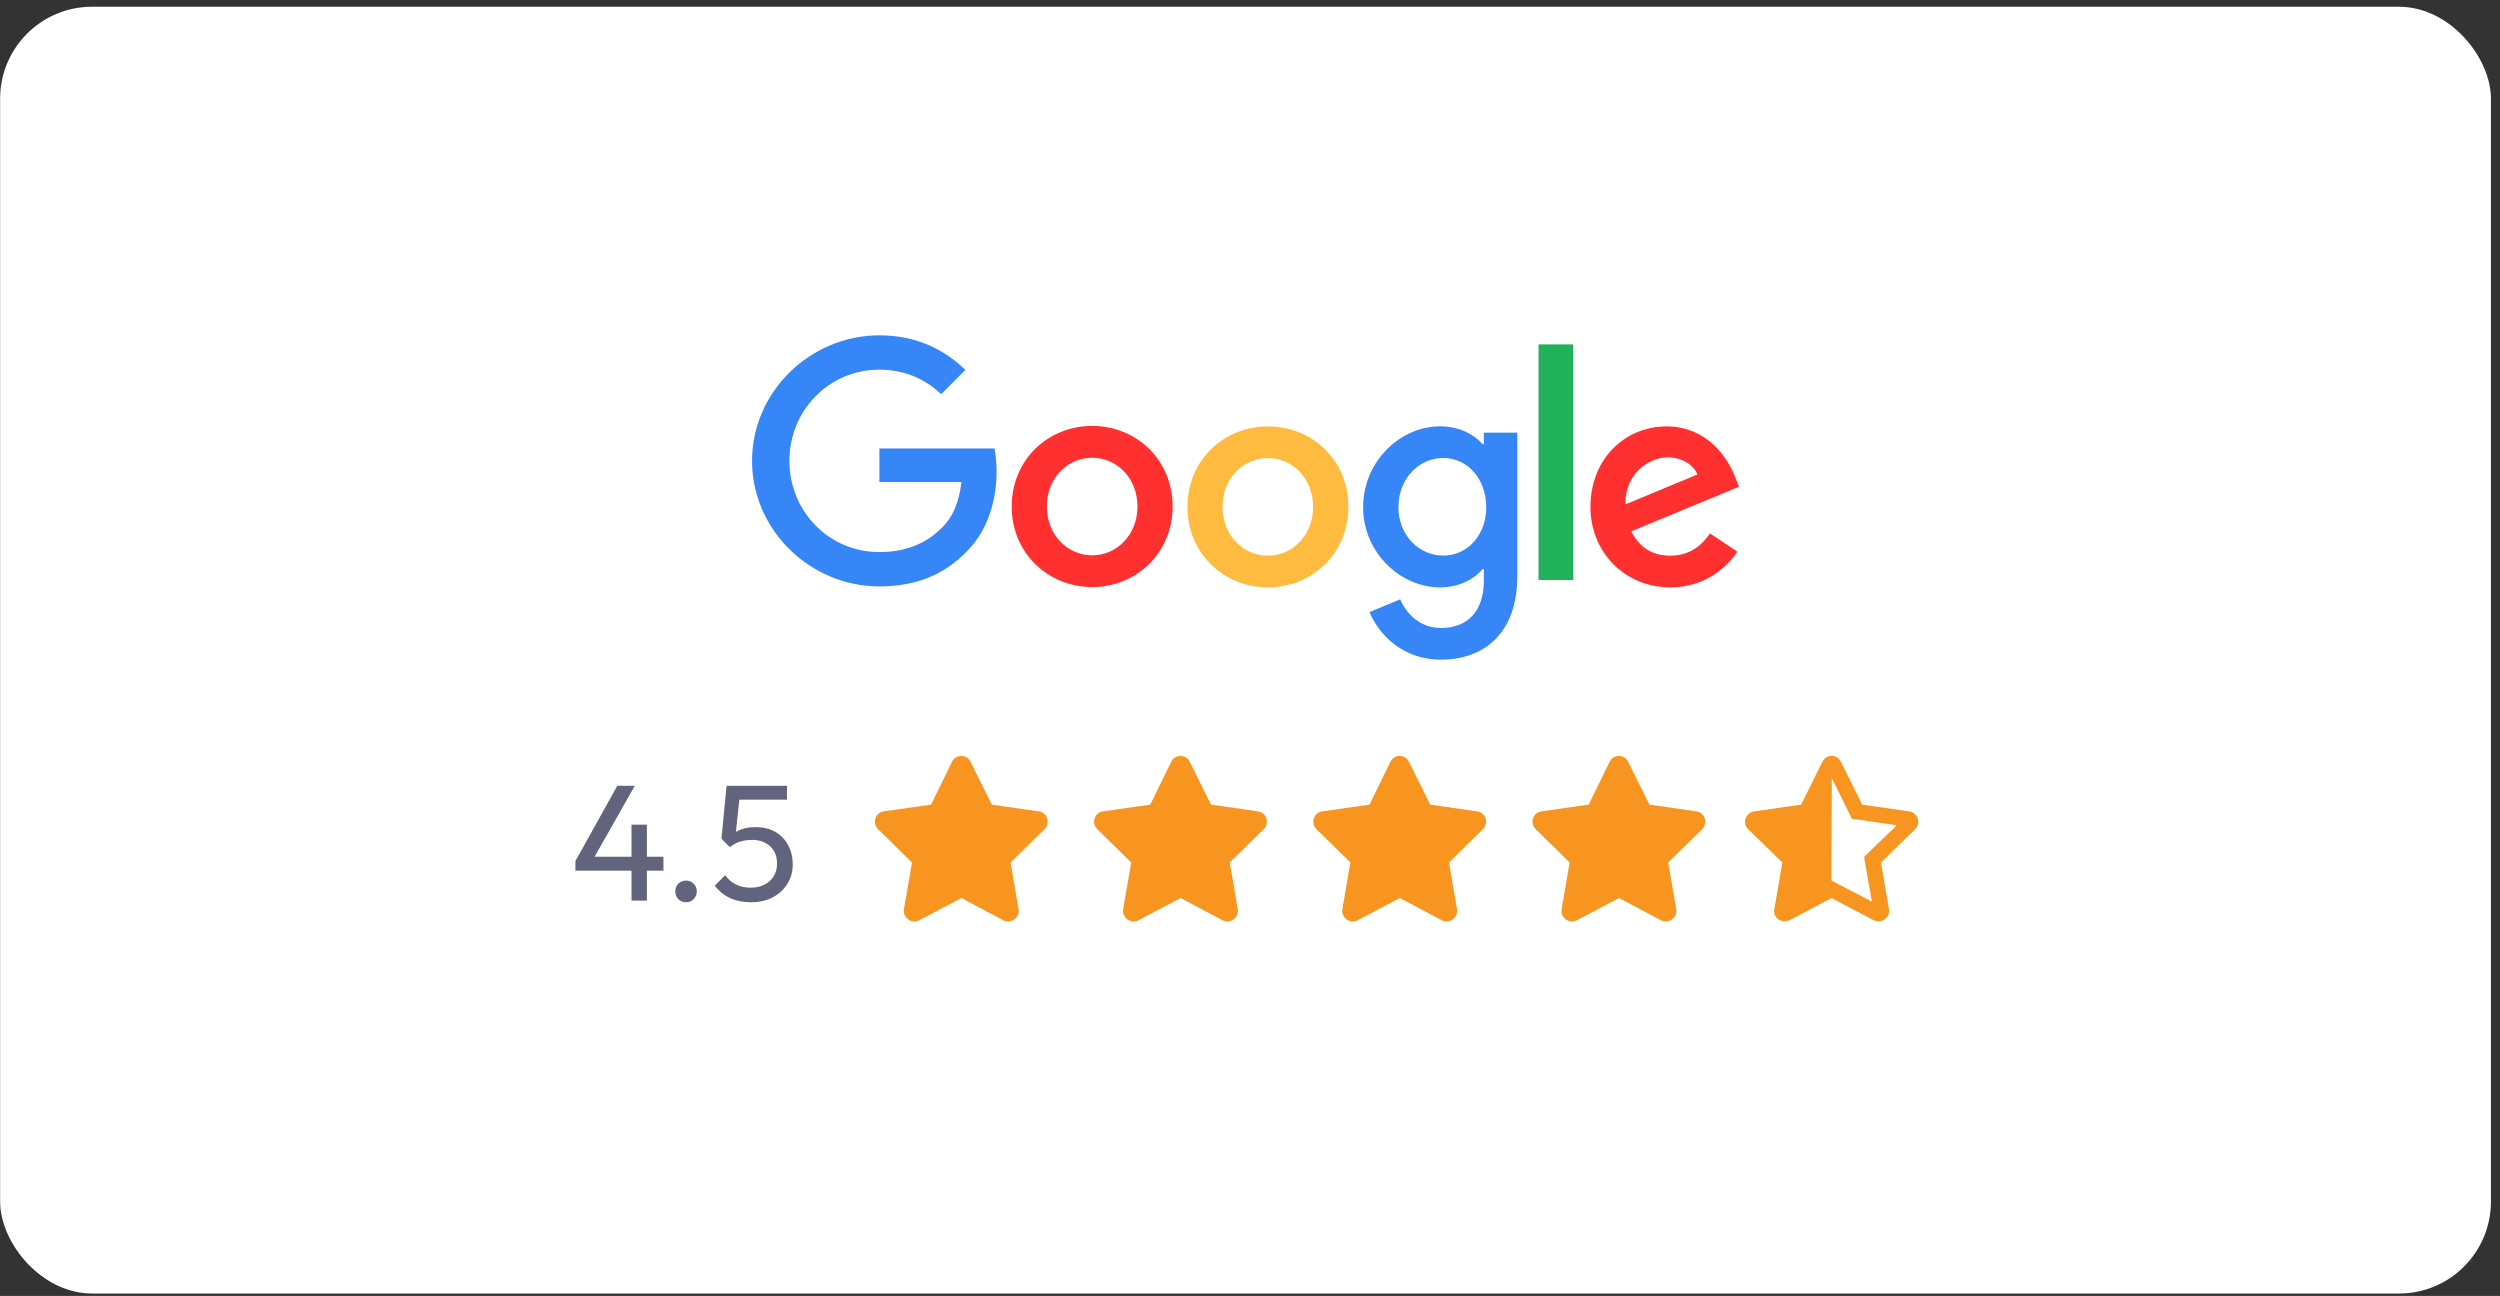 <?xml version="1.0" encoding="UTF-8"?>
<svg xmlns="http://www.w3.org/2000/svg" width="272" height="141" viewBox="0 0 272 141" fill="none">
  <rect x="0" y="0" width="272" height="141" fill="#333333" stroke="none"/>
  <rect x="0.013" y="0.735" width="271" height="140" rx="10" fill="white"></rect>
  <path d="M62.607 93.683L67.161 85.493H69.069L64.425 93.683H62.607ZM62.607 94.727V93.683L63.327 93.215H72.183V94.727H62.607ZM68.709 97.985V89.723H70.383V97.985H68.709ZM74.643 98.165C74.307 98.165 74.025 98.051 73.797 97.823C73.581 97.583 73.473 97.301 73.473 96.977C73.473 96.641 73.581 96.365 73.797 96.149C74.025 95.921 74.307 95.807 74.643 95.807C74.979 95.807 75.255 95.921 75.471 96.149C75.699 96.365 75.813 96.641 75.813 96.977C75.813 97.301 75.699 97.583 75.471 97.823C75.255 98.051 74.979 98.165 74.643 98.165ZM81.717 98.165C80.865 98.165 80.103 98.015 79.431 97.715C78.771 97.403 78.213 96.953 77.757 96.365L78.909 95.213C79.185 95.633 79.563 95.969 80.043 96.221C80.535 96.461 81.081 96.581 81.681 96.581C82.245 96.581 82.737 96.473 83.157 96.257C83.589 96.041 83.925 95.741 84.165 95.357C84.417 94.961 84.543 94.493 84.543 93.953C84.543 93.401 84.423 92.933 84.183 92.549C83.943 92.165 83.619 91.877 83.211 91.685C82.815 91.481 82.377 91.379 81.897 91.379C81.405 91.379 80.955 91.439 80.547 91.559C80.151 91.679 79.773 91.883 79.413 92.171L79.431 91.091C79.635 90.839 79.869 90.635 80.133 90.479C80.397 90.323 80.697 90.203 81.033 90.119C81.369 90.035 81.759 89.993 82.203 89.993C83.067 89.993 83.799 90.173 84.399 90.533C84.999 90.893 85.455 91.379 85.767 91.991C86.091 92.603 86.253 93.287 86.253 94.043C86.253 94.835 86.055 95.543 85.659 96.167C85.275 96.791 84.741 97.283 84.057 97.643C83.373 97.991 82.593 98.165 81.717 98.165ZM79.413 92.171L78.495 91.253L79.053 85.493H80.601L79.971 91.415L79.413 92.171ZM79.395 87.005L79.053 85.493H85.623V87.005H79.395Z" fill="#62637D"></path>
  <path d="M103.585 82.868L101.3 87.544L96.132 88.282C95.218 88.423 94.867 89.548 95.535 90.216L99.226 93.837L98.347 98.935C98.207 99.849 99.191 100.552 99.999 100.13L104.605 97.704L109.175 100.13C109.984 100.552 110.968 99.849 110.828 98.935L109.949 93.837L113.64 90.216C114.308 89.548 113.957 88.423 113.042 88.282L107.91 87.544L105.589 82.868C105.203 82.06 104.007 82.024 103.585 82.868ZM127.435 82.868L125.15 87.544L119.982 88.282C119.068 88.423 118.717 89.548 119.385 90.216L123.076 93.837L122.197 98.935C122.057 99.849 123.041 100.552 123.85 100.13L128.455 97.704L133.025 100.13C133.834 100.552 134.818 99.849 134.678 98.935L133.799 93.837L137.49 90.216C138.158 89.548 137.807 88.423 136.892 88.282L131.76 87.544L129.439 82.868C129.053 82.06 127.857 82.024 127.435 82.868ZM151.285 82.868L149 87.544L143.832 88.282C142.918 88.423 142.567 89.548 143.235 90.216L146.926 93.837L146.047 98.935C145.907 99.849 146.891 100.552 147.7 100.13L152.305 97.704L156.875 100.13C157.684 100.552 158.668 99.849 158.528 98.935L157.649 93.837L161.34 90.216C162.008 89.548 161.657 88.423 160.742 88.282L155.61 87.544L153.289 82.868C152.903 82.06 151.707 82.024 151.285 82.868ZM175.135 82.868L172.85 87.544L167.682 88.282C166.768 88.423 166.417 89.548 167.085 90.216L170.776 93.837L169.897 98.935C169.757 99.849 170.741 100.552 171.55 100.13L176.155 97.704L180.725 100.13C181.534 100.552 182.518 99.849 182.378 98.935L181.499 93.837L185.19 90.216C185.858 89.548 185.507 88.423 184.592 88.282L179.46 87.544L177.139 82.868C176.753 82.06 175.557 82.024 175.135 82.868ZM207.739 88.282L202.607 87.544L200.286 82.868C200.075 82.446 199.689 82.235 199.267 82.235C198.88 82.235 198.493 82.446 198.282 82.868L195.962 87.544L190.829 88.282C189.915 88.423 189.528 89.548 190.196 90.216L193.923 93.837L193.044 98.935C192.903 99.673 193.501 100.235 194.169 100.235C194.345 100.235 194.521 100.2 194.696 100.13L199.267 97.704L203.872 100.13C204.048 100.2 204.224 100.235 204.4 100.235C205.067 100.235 205.63 99.673 205.525 98.935L204.646 93.837L208.372 90.216C209.04 89.548 208.653 88.423 207.739 88.282ZM203.45 92.606L202.817 93.239L202.958 94.118L203.661 98.091L200.075 96.228L199.267 95.806L199.302 84.661L201.095 88.282L201.482 89.091L202.36 89.196L206.368 89.794L203.45 92.606Z" fill="#F89520"></path>
  <path d="M186.044 58.034L189.033 60.026C188.063 61.455 185.743 63.907 181.732 63.907C176.751 63.907 173.041 60.053 173.041 55.15C173.041 49.933 176.79 46.394 181.312 46.394C185.861 46.394 188.089 50.012 188.81 51.965L189.203 52.961L177.485 57.811C178.376 59.568 179.765 60.459 181.732 60.459C183.698 60.459 185.061 59.489 186.044 58.034ZM176.855 54.875L184.681 51.624C184.248 50.536 182.964 49.763 181.43 49.763C179.477 49.763 176.764 51.493 176.855 54.875Z" fill="#FF302F"></path>
  <path d="M167.392 37.469H171.167V63.108H167.392V37.469Z" fill="#20B15A"></path>
  <path d="M161.441 47.077H165.085V62.649C165.085 69.111 161.27 71.772 156.761 71.772C152.514 71.772 149.958 68.914 149.001 66.594L152.344 65.205C152.947 66.634 154.402 68.325 156.761 68.325C159.658 68.325 161.441 66.529 161.441 63.173V61.915H161.31C160.445 62.963 158.793 63.907 156.696 63.907C152.318 63.907 148.307 60.093 148.307 55.177C148.307 50.236 152.318 46.382 156.696 46.382C158.78 46.382 160.445 47.312 161.31 48.335H161.441V47.077ZM161.703 55.177C161.703 52.084 159.645 49.829 157.023 49.829C154.376 49.829 152.147 52.084 152.147 55.177C152.147 58.231 154.376 60.447 157.023 60.447C159.645 60.46 161.703 58.231 161.703 55.177Z" fill="#3686F7"></path>
  <path d="M127.583 55.111C127.583 60.158 123.651 63.868 118.827 63.868C114.003 63.868 110.071 60.145 110.071 55.111C110.071 50.039 114.003 46.342 118.827 46.342C123.651 46.342 127.583 50.039 127.583 55.111ZM123.755 55.111C123.755 51.966 121.475 49.803 118.827 49.803C116.179 49.803 113.898 51.966 113.898 55.111C113.898 58.231 116.179 60.42 118.827 60.42C121.475 60.42 123.755 58.231 123.755 55.111Z" fill="#FF302F"></path>
  <path d="M146.707 55.15C146.707 60.197 142.775 63.907 137.951 63.907C133.128 63.907 129.195 60.197 129.195 55.15C129.195 50.078 133.128 46.394 137.951 46.394C142.775 46.394 146.707 50.065 146.707 55.15ZM142.867 55.15C142.867 52.005 140.586 49.842 137.938 49.842C135.29 49.842 133.01 52.005 133.01 55.15C133.01 58.27 135.29 60.459 137.938 60.459C140.599 60.459 142.867 58.257 142.867 55.15Z" fill="#FFBA40"></path>
  <path d="M95.678 60.066C90.186 60.066 85.887 55.636 85.887 50.144C85.887 44.652 90.186 40.221 95.678 40.221C98.641 40.221 100.803 41.388 102.403 42.882L105.037 40.247C102.809 38.111 99.834 36.485 95.678 36.485C88.154 36.485 81.823 42.62 81.823 50.144C81.823 57.668 88.154 63.802 95.678 63.802C99.742 63.802 102.809 62.465 105.208 59.975C107.672 57.51 108.432 54.05 108.432 51.245C108.432 50.367 108.327 49.462 108.209 48.794H95.678V52.438H104.605C104.343 54.718 103.622 56.278 102.56 57.34C101.275 58.638 99.244 60.066 95.678 60.066Z" fill="#3686F7"></path>
</svg>
